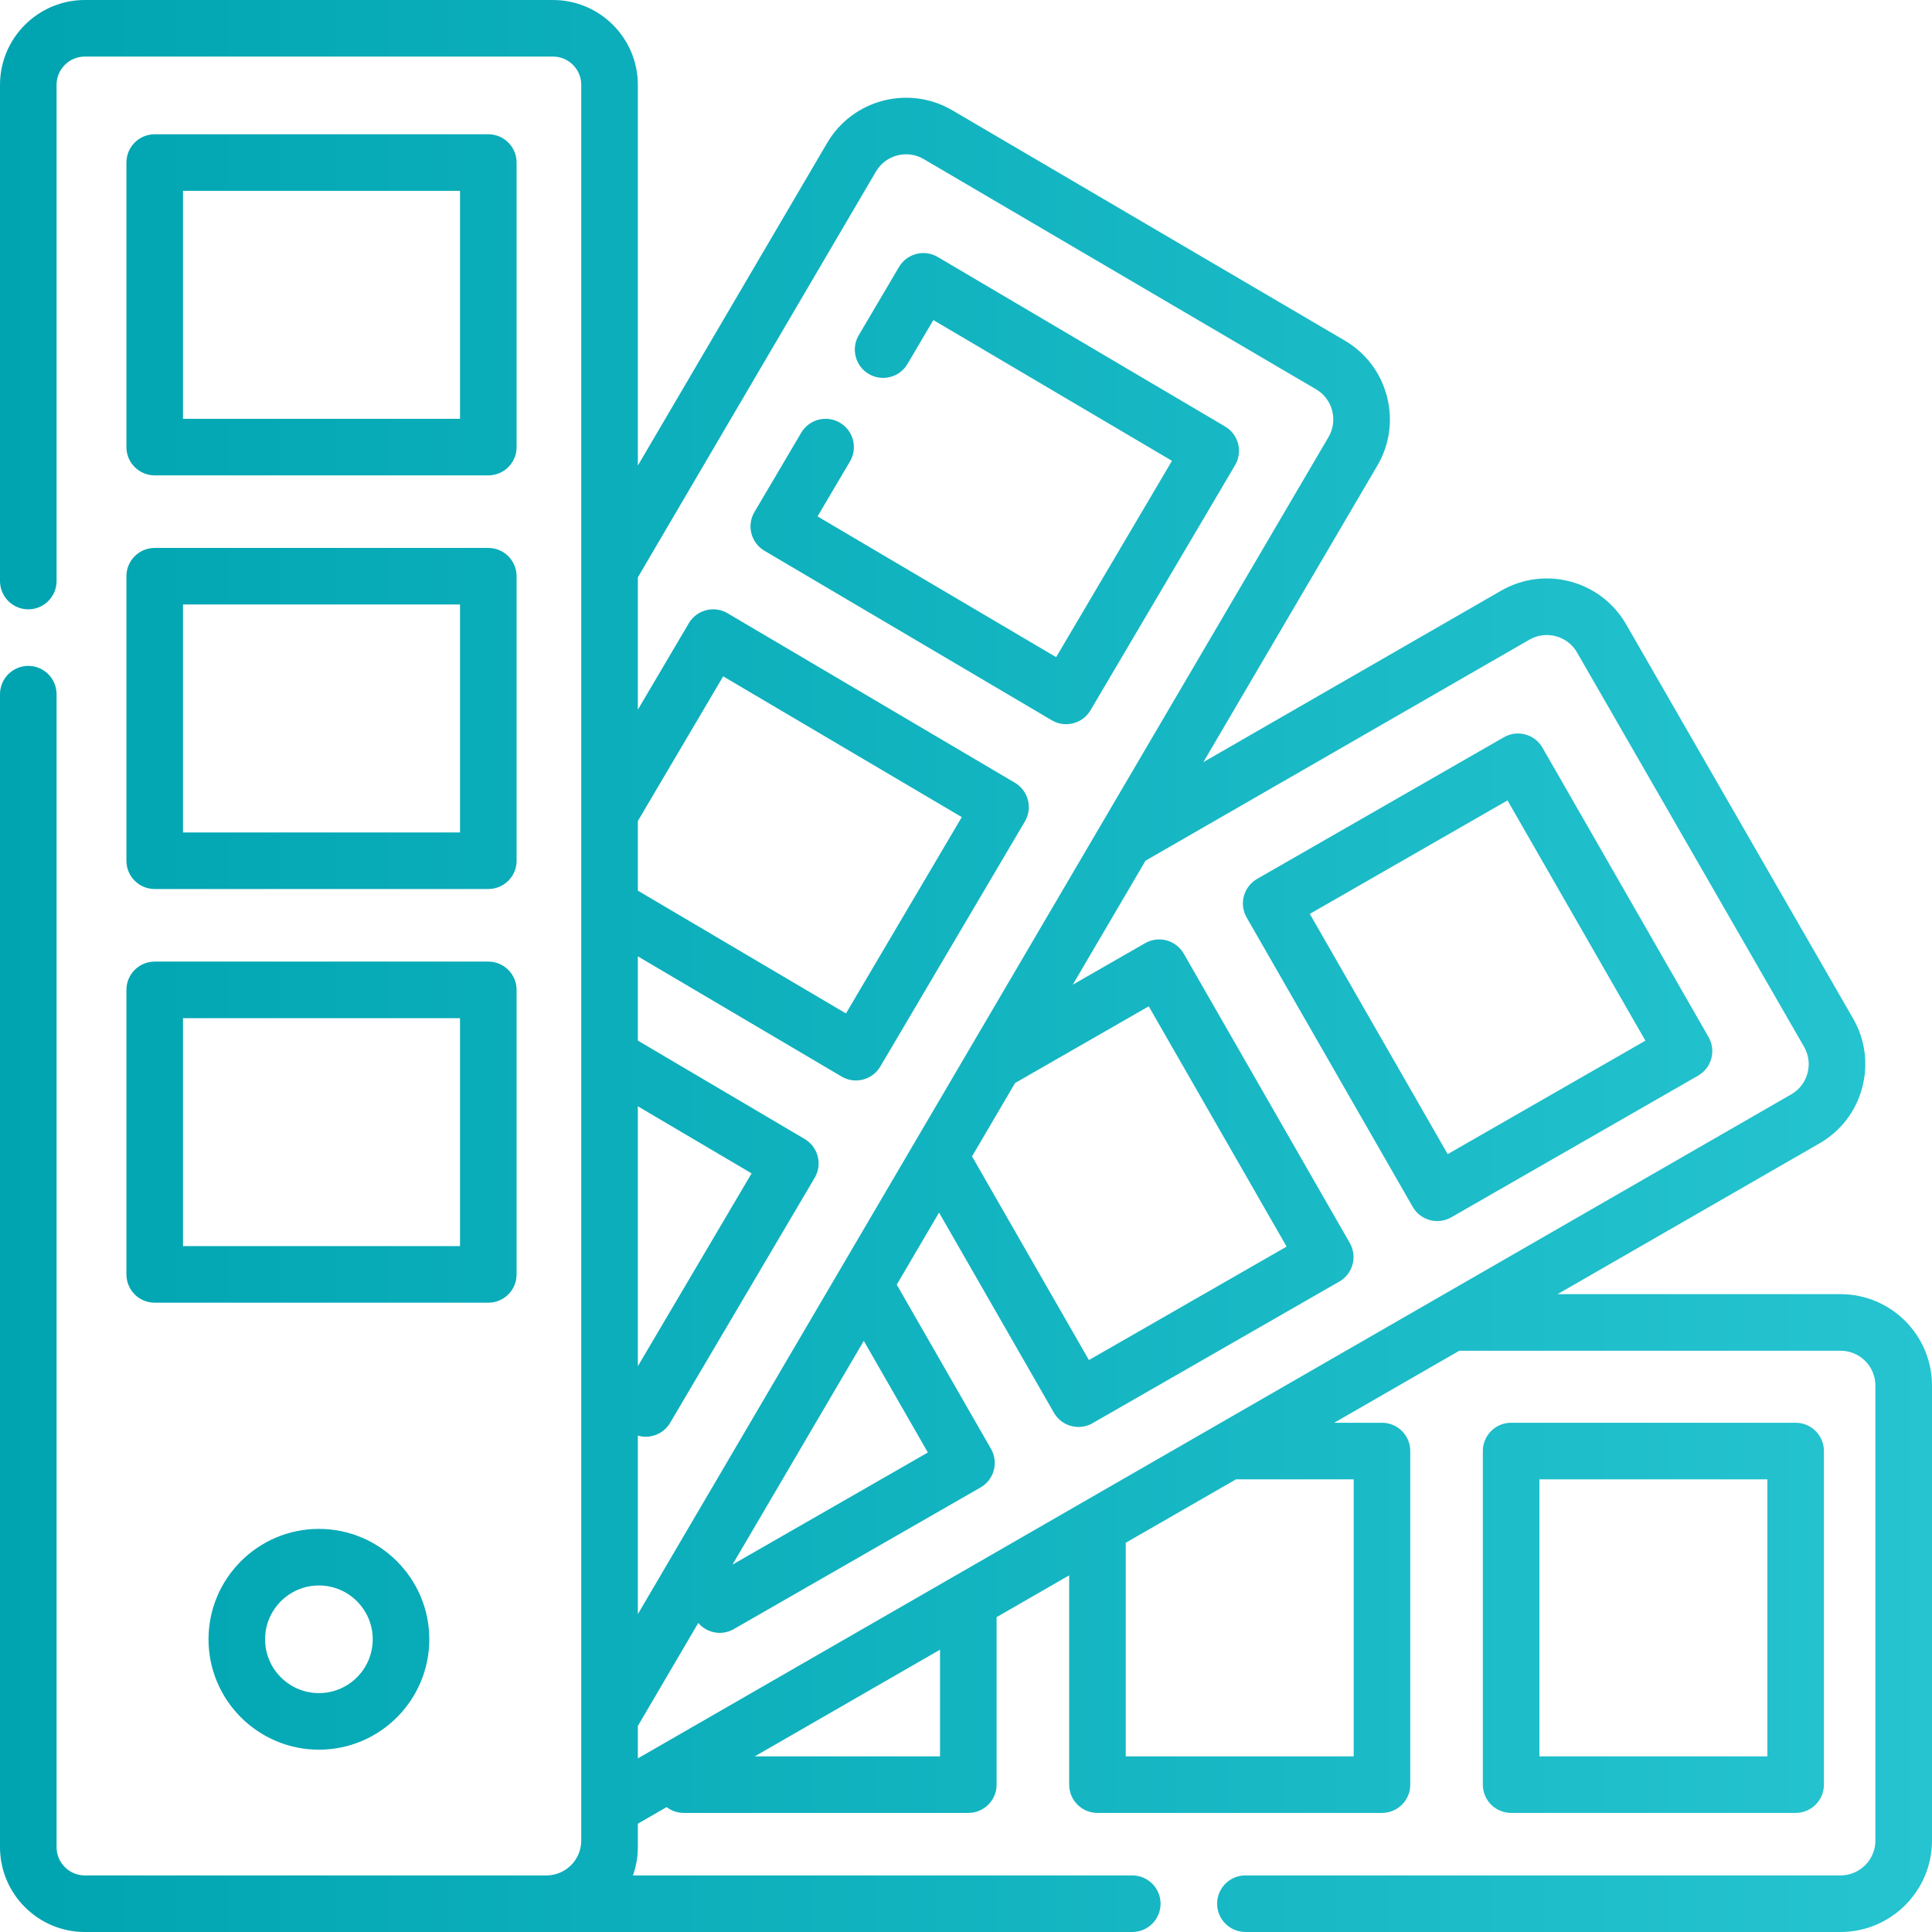 <svg
        xmlns="http://www.w3.org/2000/svg"
        xmlns:xlink="http://www.w3.org/1999/xlink"
        width="82px" height="82px">
    <defs>
        <linearGradient id="PSgrad_0" x1="0%" x2="100%" y1="0%" y2="0%">
            <stop offset="0%" stop-color="rgb(0,164,177)" stop-opacity="1"/>
            <stop offset="100%" stop-color="rgb(37,196,208)" stop-opacity="1"/>
        </linearGradient>

    </defs>
    <path fill-rule="evenodd" fill="url(#PSgrad_0)"
          d="M76.213,60.386 C76.876,60.386 77.413,60.924 77.413,61.587 L77.413,75.746 C77.413,76.409 76.876,76.946 76.213,76.946 L64.137,76.946 C63.474,76.946 62.936,76.409 62.936,75.746 L62.936,61.587 C62.936,60.923 63.474,60.386 64.137,60.386 L76.213,60.386 ZM65.337,74.545 L75.012,74.545 L75.012,62.788 L65.337,62.788 L65.337,74.545 ZM5.366,6.900 C5.366,6.236 5.903,5.699 6.566,5.699 L20.725,5.699 C21.388,5.699 21.926,6.236 21.926,6.900 L21.926,18.976 C21.926,19.639 21.389,20.176 20.725,20.176 L6.566,20.176 C5.903,20.176 5.366,19.639 5.366,18.976 L5.366,6.900 ZM7.767,17.775 L19.525,17.775 L19.525,8.100 L7.767,8.100 L7.767,17.775 ZM5.366,24.457 C5.366,23.794 5.903,23.256 6.566,23.256 L20.725,23.256 C21.388,23.256 21.926,23.794 21.926,24.457 L21.926,36.533 C21.926,37.196 21.389,37.733 20.725,37.733 L6.566,37.733 C5.903,37.733 5.366,37.196 5.366,36.533 L5.366,24.457 ZM7.767,35.332 L19.525,35.332 L19.525,25.657 L7.767,25.657 L7.767,35.332 ZM18.221,69.577 C18.221,72.160 16.120,74.262 13.536,74.262 C10.952,74.262 8.850,72.160 8.850,69.577 C8.850,66.993 10.952,64.891 13.536,64.891 C16.119,64.891 18.221,66.993 18.221,69.577 ZM11.251,69.577 C11.251,70.836 12.276,71.861 13.536,71.861 C14.796,71.861 15.820,70.836 15.820,69.577 C15.820,68.317 14.796,67.292 13.536,67.292 C12.276,67.292 11.251,68.317 11.251,69.577 ZM5.366,54.090 L5.366,42.014 C5.366,41.351 5.903,40.813 6.566,40.813 L20.725,40.813 C21.388,40.813 21.926,41.351 21.926,42.014 L21.926,54.090 C21.926,54.753 21.389,55.290 20.725,55.290 L6.566,55.290 C5.903,55.290 5.366,54.753 5.366,54.090 ZM7.767,52.889 L19.525,52.889 L19.525,43.214 L7.767,43.214 L7.767,52.889 ZM78.119,81.999 L52.860,81.999 C52.196,81.999 51.659,81.462 51.659,80.799 C51.659,80.136 52.196,79.598 52.860,79.598 L78.119,79.598 C78.935,79.598 79.598,78.934 79.598,78.119 L79.598,58.809 C79.598,57.993 78.935,57.329 78.119,57.329 L61.938,57.329 L56.628,60.386 L58.655,60.386 C59.319,60.386 59.856,60.923 59.856,61.587 L59.856,75.746 C59.856,76.409 59.319,76.946 58.655,76.946 L46.579,76.946 C45.916,76.946 45.379,76.409 45.379,75.746 L45.379,66.862 L45.130,67.006 L42.299,68.636 L42.299,75.746 C42.299,76.409 41.762,76.946 41.098,76.946 L29.023,76.946 C28.748,76.946 28.496,76.854 28.294,76.699 L27.072,77.403 L27.072,78.119 L27.072,78.398 C27.072,78.819 26.998,79.223 26.865,79.599 L48.057,79.599 C48.721,79.599 49.258,80.136 49.258,80.799 C49.258,81.463 48.721,82.000 48.057,82.000 L3.602,82.000 C1.616,82.000 -0.000,80.384 -0.000,78.398 L-0.000,29.464 C-0.000,28.801 0.538,28.263 1.201,28.263 C1.864,28.263 2.401,28.801 2.401,29.464 L2.401,78.398 C2.401,79.060 2.939,79.599 3.602,79.599 L23.188,79.599 C23.189,79.599 23.190,79.599 23.191,79.599 C24.007,79.598 24.670,78.935 24.670,78.119 L24.670,3.601 C24.670,2.939 24.132,2.401 23.470,2.401 L3.602,2.401 C2.939,2.401 2.401,2.939 2.401,3.601 L2.401,24.661 C2.401,25.324 1.864,25.862 1.201,25.862 C0.538,25.862 -0.000,25.324 -0.000,24.661 L-0.000,3.601 C-0.000,1.616 1.616,0.000 3.602,0.000 L23.470,0.000 C25.456,0.000 27.072,1.616 27.072,3.601 L27.072,19.761 L35.108,6.065 C36.191,4.219 38.574,3.598 40.419,4.681 L57.074,14.453 C57.968,14.978 58.604,15.819 58.865,16.822 C59.127,17.826 58.982,18.871 58.457,19.765 L51.075,32.346 L63.717,25.068 C65.571,24.000 67.949,24.641 69.016,26.495 L78.651,43.229 C79.168,44.128 79.304,45.174 79.035,46.175 C78.765,47.176 78.122,48.012 77.224,48.529 L66.108,54.928 L78.119,54.928 C80.259,54.928 82.000,56.669 82.000,58.809 L82.000,78.118 C82.000,80.259 80.259,81.999 78.119,81.999 ZM47.780,74.545 L57.455,74.545 L57.455,62.788 L52.458,62.788 L48.820,64.882 L47.780,65.480 L47.780,74.545 ZM39.898,74.545 L39.898,70.018 L32.035,74.545 L39.898,74.545 ZM27.072,57.986 L31.900,49.802 L27.072,46.954 L27.072,57.986 ZM27.072,37.802 L35.905,43.014 L40.821,34.681 L30.694,28.706 L27.072,34.847 L27.072,37.802 ZM56.387,18.549 C56.799,17.845 56.563,16.937 55.859,16.524 L55.859,16.524 L39.205,6.752 C38.501,6.339 37.592,6.575 37.179,7.279 L27.072,24.505 L27.072,30.121 L29.236,26.452 C29.573,25.881 30.310,25.691 30.880,26.028 L43.075,33.222 C43.646,33.559 43.836,34.295 43.499,34.866 L37.363,45.267 C37.201,45.542 36.937,45.740 36.629,45.820 C36.530,45.846 36.429,45.858 36.329,45.858 C36.116,45.858 35.905,45.802 35.719,45.691 L27.072,40.590 L27.072,44.166 L34.154,48.344 C34.428,48.506 34.627,48.770 34.706,49.079 C34.786,49.387 34.740,49.714 34.578,49.989 L28.442,60.390 C28.218,60.769 27.817,60.980 27.407,60.980 C27.294,60.980 27.182,60.963 27.072,60.931 L27.072,68.510 L56.387,18.549 ZM31.089,66.407 L39.381,61.648 L36.662,56.910 L32.557,63.906 L31.299,66.049 L31.089,66.407 ZM41.256,49.080 L46.217,57.725 L54.608,52.909 L48.756,42.711 L43.083,45.967 L41.970,47.864 L41.256,49.080 ZM76.025,46.448 C76.368,46.251 76.613,45.932 76.716,45.550 C76.819,45.169 76.767,44.770 76.569,44.427 L66.935,27.693 C66.528,26.986 65.622,26.742 64.914,27.149 L48.620,36.530 L45.532,41.793 L48.602,40.031 C48.878,39.872 49.206,39.830 49.513,39.913 C49.820,39.997 50.082,40.198 50.241,40.474 L57.289,52.755 C57.619,53.330 57.420,54.064 56.845,54.393 L46.371,60.405 C46.183,60.513 45.977,60.564 45.775,60.564 C45.359,60.564 44.954,60.348 44.732,59.961 L39.856,51.466 L38.061,54.525 L42.061,61.494 C42.220,61.770 42.262,62.098 42.179,62.406 C42.095,62.713 41.894,62.975 41.617,63.133 L31.144,69.144 C30.955,69.253 30.750,69.304 30.547,69.304 C30.203,69.304 29.868,69.153 29.637,68.883 L27.072,73.255 L27.072,74.632 L76.025,46.448 ZM52.794,38.030 C52.878,37.723 53.079,37.461 53.356,37.303 L63.829,31.291 C64.404,30.961 65.138,31.160 65.468,31.735 L72.516,44.015 C72.846,44.590 72.648,45.324 72.072,45.654 L61.599,51.665 C61.410,51.773 61.205,51.825 61.002,51.825 C60.586,51.825 60.182,51.608 59.960,51.222 L52.912,38.942 C52.753,38.665 52.711,38.338 52.794,38.030 ZM61.445,48.985 L69.836,44.169 L63.983,33.972 L55.592,38.788 L61.445,48.985 ZM32.021,21.732 L34.007,18.366 C34.344,17.794 35.080,17.605 35.651,17.942 C36.222,18.279 36.412,19.015 36.075,19.586 L34.699,21.918 L44.826,27.892 L49.742,19.559 L39.615,13.585 L38.516,15.448 C38.179,16.020 37.443,16.209 36.872,15.872 C36.301,15.535 36.111,14.799 36.448,14.228 L38.157,11.331 C38.494,10.759 39.231,10.570 39.801,10.907 L51.996,18.101 C52.567,18.438 52.757,19.174 52.420,19.745 L46.284,30.146 C46.122,30.421 45.858,30.619 45.550,30.699 C45.451,30.724 45.350,30.737 45.250,30.737 C45.037,30.737 44.826,30.680 44.640,30.570 L32.445,23.376 C31.874,23.039 31.684,22.303 32.021,21.732 Z"/>
</svg>